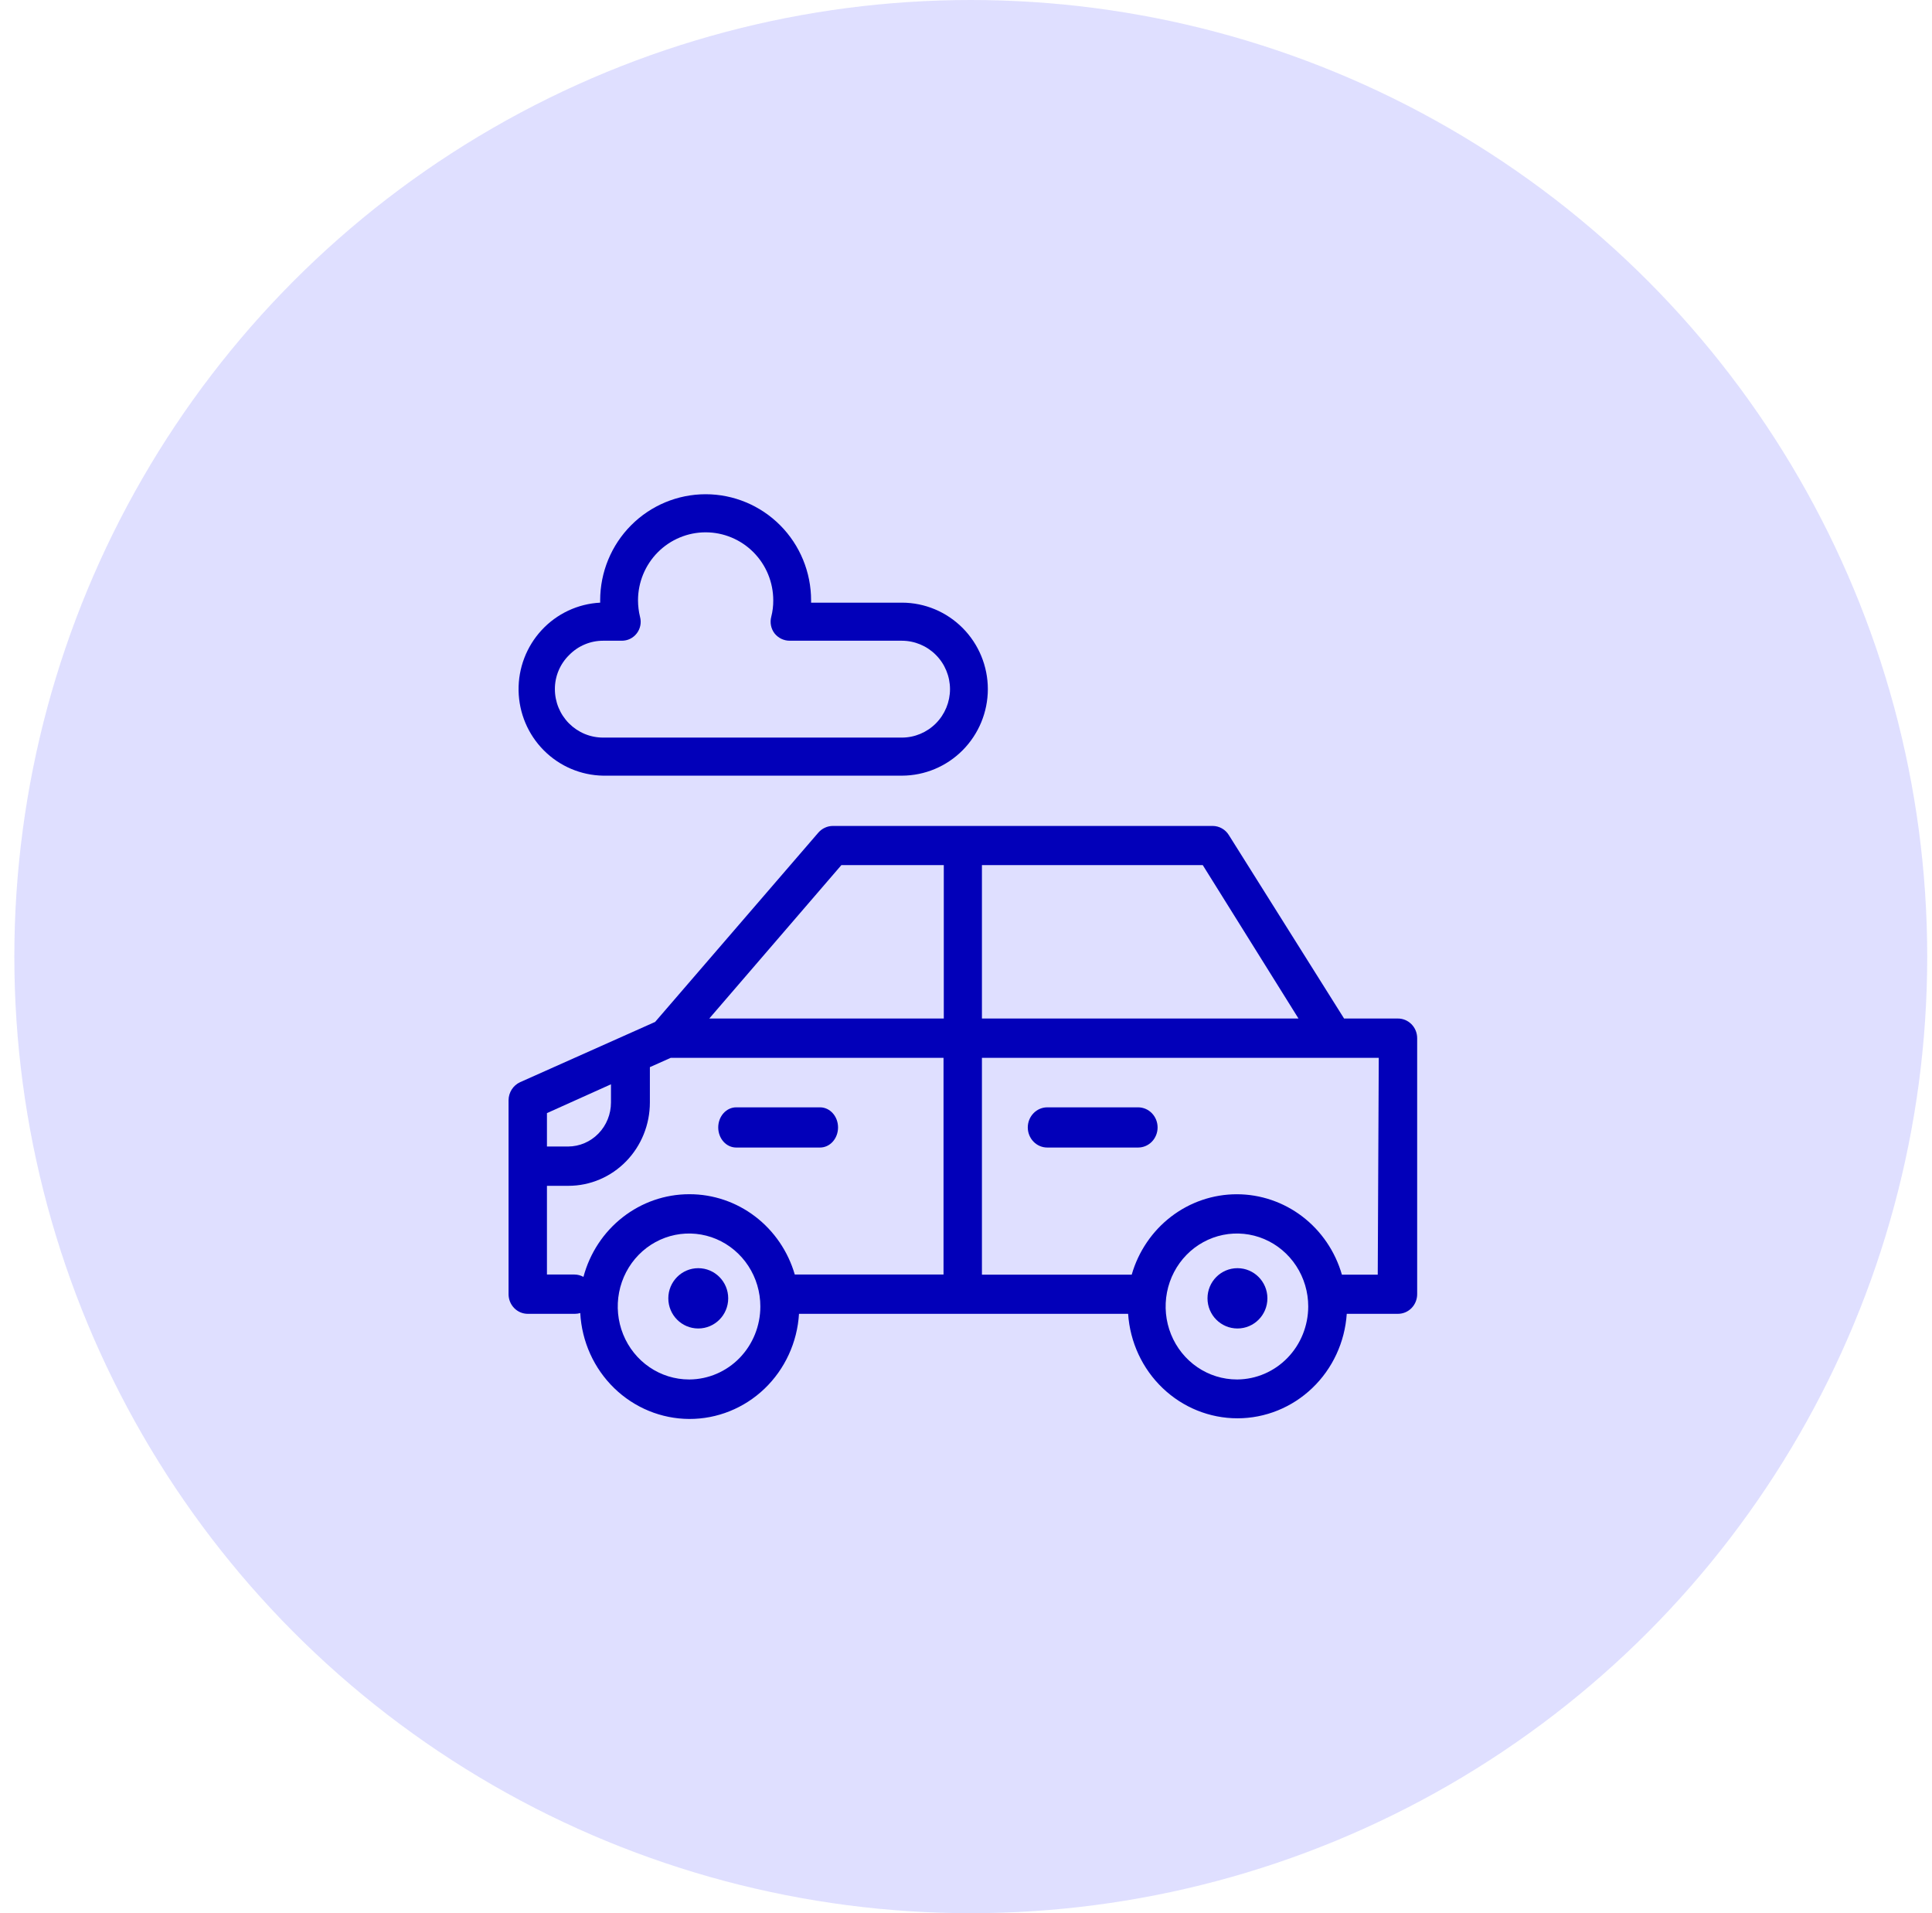 <svg width="101" height="100" viewBox="0 0 101 100" fill="none" xmlns="http://www.w3.org/2000/svg">
	<circle cx="50.75" cy="50" r="50" fill="#DFDFFF"/>
	<path d="M73.062 53.237H70.265L64.242 43.65C64.152 43.504 64.028 43.384 63.88 43.3C63.733 43.216 63.567 43.172 63.399 43.171H43.537C43.394 43.172 43.253 43.203 43.123 43.264C42.992 43.324 42.876 43.411 42.781 43.52L34.248 53.415L27.188 56.565C27.01 56.647 26.858 56.779 26.751 56.947C26.644 57.114 26.587 57.31 26.586 57.51V67.645C26.586 67.917 26.692 68.178 26.88 68.371C27.068 68.564 27.323 68.672 27.59 68.672H30.059C30.152 68.672 30.244 68.658 30.334 68.631C30.415 70.123 31.05 71.527 32.109 72.556C33.169 73.585 34.572 74.161 36.033 74.167C37.494 74.172 38.901 73.606 39.968 72.585C41.034 71.563 41.679 70.163 41.77 68.672H58.975C59.075 70.154 59.72 71.542 60.781 72.555C61.841 73.569 63.239 74.133 64.69 74.133C66.142 74.133 67.539 73.569 68.6 72.555C69.661 71.542 70.306 70.154 70.405 68.672H73.082C73.348 68.672 73.604 68.564 73.792 68.371C73.98 68.178 74.086 67.917 74.086 67.645V54.264C74.086 54.127 74.059 53.992 74.008 53.866C73.956 53.74 73.88 53.626 73.785 53.531C73.689 53.435 73.576 53.36 73.452 53.309C73.328 53.259 73.196 53.234 73.062 53.237ZM67.882 53.237H51.333V45.218H62.877L67.882 53.237ZM43.985 45.218H49.339V53.237H37.079L43.985 45.218ZM31.94 56.675V57.626C31.94 58.235 31.704 58.82 31.283 59.251C30.863 59.682 30.293 59.925 29.698 59.927H28.593V58.181L31.94 56.675ZM36.022 72.103C35.285 72.103 34.564 71.879 33.951 71.46C33.338 71.041 32.86 70.445 32.578 69.748C32.296 69.051 32.222 68.284 32.366 67.544C32.51 66.804 32.865 66.125 33.386 65.591C33.907 65.058 34.571 64.695 35.294 64.547C36.018 64.4 36.767 64.476 37.448 64.764C38.129 65.053 38.711 65.542 39.121 66.169C39.531 66.796 39.749 67.534 39.749 68.288C39.749 69.295 39.36 70.261 38.667 70.976C37.974 71.69 37.032 72.095 36.048 72.103H36.022ZM36.022 62.42C34.766 62.422 33.546 62.846 32.549 63.627C31.551 64.407 30.832 65.501 30.501 66.741C30.357 66.662 30.196 66.619 30.032 66.618H28.593V61.981H29.724C30.852 61.98 31.933 61.52 32.73 60.703C33.526 59.887 33.974 58.78 33.974 57.626V55.778L35.065 55.291H49.325V66.618H41.69H41.549C41.196 65.405 40.47 64.342 39.479 63.585C38.488 62.829 37.285 62.42 36.048 62.42H36.022ZM64.664 72.103C63.926 72.103 63.206 71.879 62.593 71.46C61.98 71.041 61.502 70.445 61.22 69.748C60.938 69.051 60.864 68.284 61.008 67.544C61.152 66.804 61.507 66.125 62.028 65.591C62.549 65.058 63.213 64.695 63.936 64.547C64.659 64.4 65.409 64.476 66.09 64.764C66.771 65.053 67.353 65.542 67.763 66.169C68.172 66.796 68.391 67.534 68.391 68.288C68.389 69.295 68 70.26 67.307 70.974C66.614 71.688 65.674 72.094 64.69 72.103H64.664ZM72.025 66.624H70.151C69.801 65.411 69.077 64.346 68.087 63.588C67.096 62.831 65.893 62.422 64.657 62.422C63.42 62.422 62.217 62.831 61.227 63.588C60.237 64.346 59.513 65.411 59.163 66.624H51.333V55.291H72.078L72.025 66.624Z" fill="#0200B9"/>
	<path d="M36.503 69.438C37.368 69.438 38.069 68.733 38.069 67.862C38.069 66.992 37.368 66.286 36.503 66.286C35.639 66.286 34.938 66.992 34.938 67.862C34.938 68.733 35.639 69.438 36.503 69.438Z" fill="#0200B9"/>
	<path d="M64.691 69.438C65.556 69.438 66.257 68.733 66.257 67.862C66.257 66.992 65.556 66.286 64.691 66.286C63.826 66.286 63.125 66.992 63.125 67.862C63.125 68.733 63.826 69.438 64.691 69.438Z" fill="#0200B9"/>
	<path d="M43.811 58.93C43.811 58.651 43.712 58.384 43.535 58.187C43.359 57.99 43.12 57.879 42.871 57.879H38.486C38.237 57.879 37.998 57.99 37.822 58.187C37.646 58.384 37.547 58.651 37.547 58.93C37.547 59.208 37.646 59.476 37.822 59.673C37.998 59.87 38.237 59.98 38.486 59.98H42.871C43.12 59.98 43.359 59.87 43.535 59.673C43.712 59.476 43.811 59.208 43.811 58.93Z" fill="#0200B9"/>
	<path d="M31.534 40.543H47.151C48.342 40.54 49.484 40.062 50.325 39.214C51.167 38.365 51.641 37.217 51.642 36.018C51.641 34.82 51.167 33.672 50.325 32.825C49.483 31.978 48.342 31.501 47.151 31.5H42.402V31.38C42.402 29.909 41.822 28.498 40.788 27.458C39.754 26.418 38.351 25.833 36.889 25.833C35.427 25.833 34.024 26.418 32.99 27.458C31.956 28.498 31.375 29.909 31.375 31.38V31.5C30.21 31.56 29.114 32.074 28.319 32.932C27.523 33.79 27.09 34.925 27.11 36.098C27.131 37.272 27.603 38.391 28.429 39.22C29.254 40.05 30.367 40.524 31.534 40.543ZM29.759 34.233C29.991 33.997 30.267 33.809 30.572 33.682C30.877 33.554 31.203 33.489 31.534 33.49H32.503C32.655 33.491 32.805 33.457 32.941 33.391C33.077 33.324 33.196 33.226 33.289 33.105C33.382 32.984 33.445 32.844 33.475 32.694C33.504 32.544 33.499 32.39 33.459 32.243C33.39 31.96 33.355 31.671 33.354 31.38C33.354 30.913 33.445 30.451 33.623 30.019C33.801 29.588 34.061 29.196 34.389 28.866C34.718 28.535 35.107 28.273 35.536 28.095C35.965 27.916 36.425 27.824 36.889 27.824C37.353 27.824 37.813 27.916 38.242 28.095C38.67 28.273 39.06 28.535 39.389 28.866C39.717 29.196 39.977 29.588 40.155 30.019C40.332 30.451 40.424 30.913 40.424 31.38C40.426 31.671 40.391 31.961 40.318 32.243C40.28 32.39 40.275 32.544 40.305 32.694C40.335 32.843 40.398 32.984 40.49 33.105C40.584 33.224 40.703 33.32 40.839 33.387C40.975 33.453 41.124 33.489 41.275 33.49H47.151C47.817 33.492 48.455 33.759 48.926 34.233C49.397 34.706 49.662 35.348 49.664 36.018C49.664 36.689 49.399 37.333 48.928 37.808C48.457 38.283 47.818 38.551 47.151 38.553H31.534C31.202 38.553 30.874 38.489 30.567 38.362C30.261 38.235 29.983 38.048 29.748 37.813C29.513 37.577 29.327 37.297 29.2 36.99C29.073 36.682 29.008 36.352 29.008 36.018C29.007 35.685 29.073 35.355 29.203 35.048C29.332 34.742 29.521 34.465 29.759 34.233Z" fill="#0200B9"/>
	<path d="M54.748 59.98H59.498C59.768 59.98 60.027 59.87 60.218 59.673C60.409 59.476 60.516 59.208 60.516 58.93C60.516 58.651 60.409 58.384 60.218 58.187C60.027 57.99 59.768 57.879 59.498 57.879H54.748C54.478 57.879 54.219 57.99 54.029 58.187C53.838 58.384 53.73 58.651 53.73 58.93C53.73 59.208 53.838 59.476 54.029 59.673C54.219 59.87 54.478 59.98 54.748 59.98Z" fill="#0200B9"/>
</svg>
